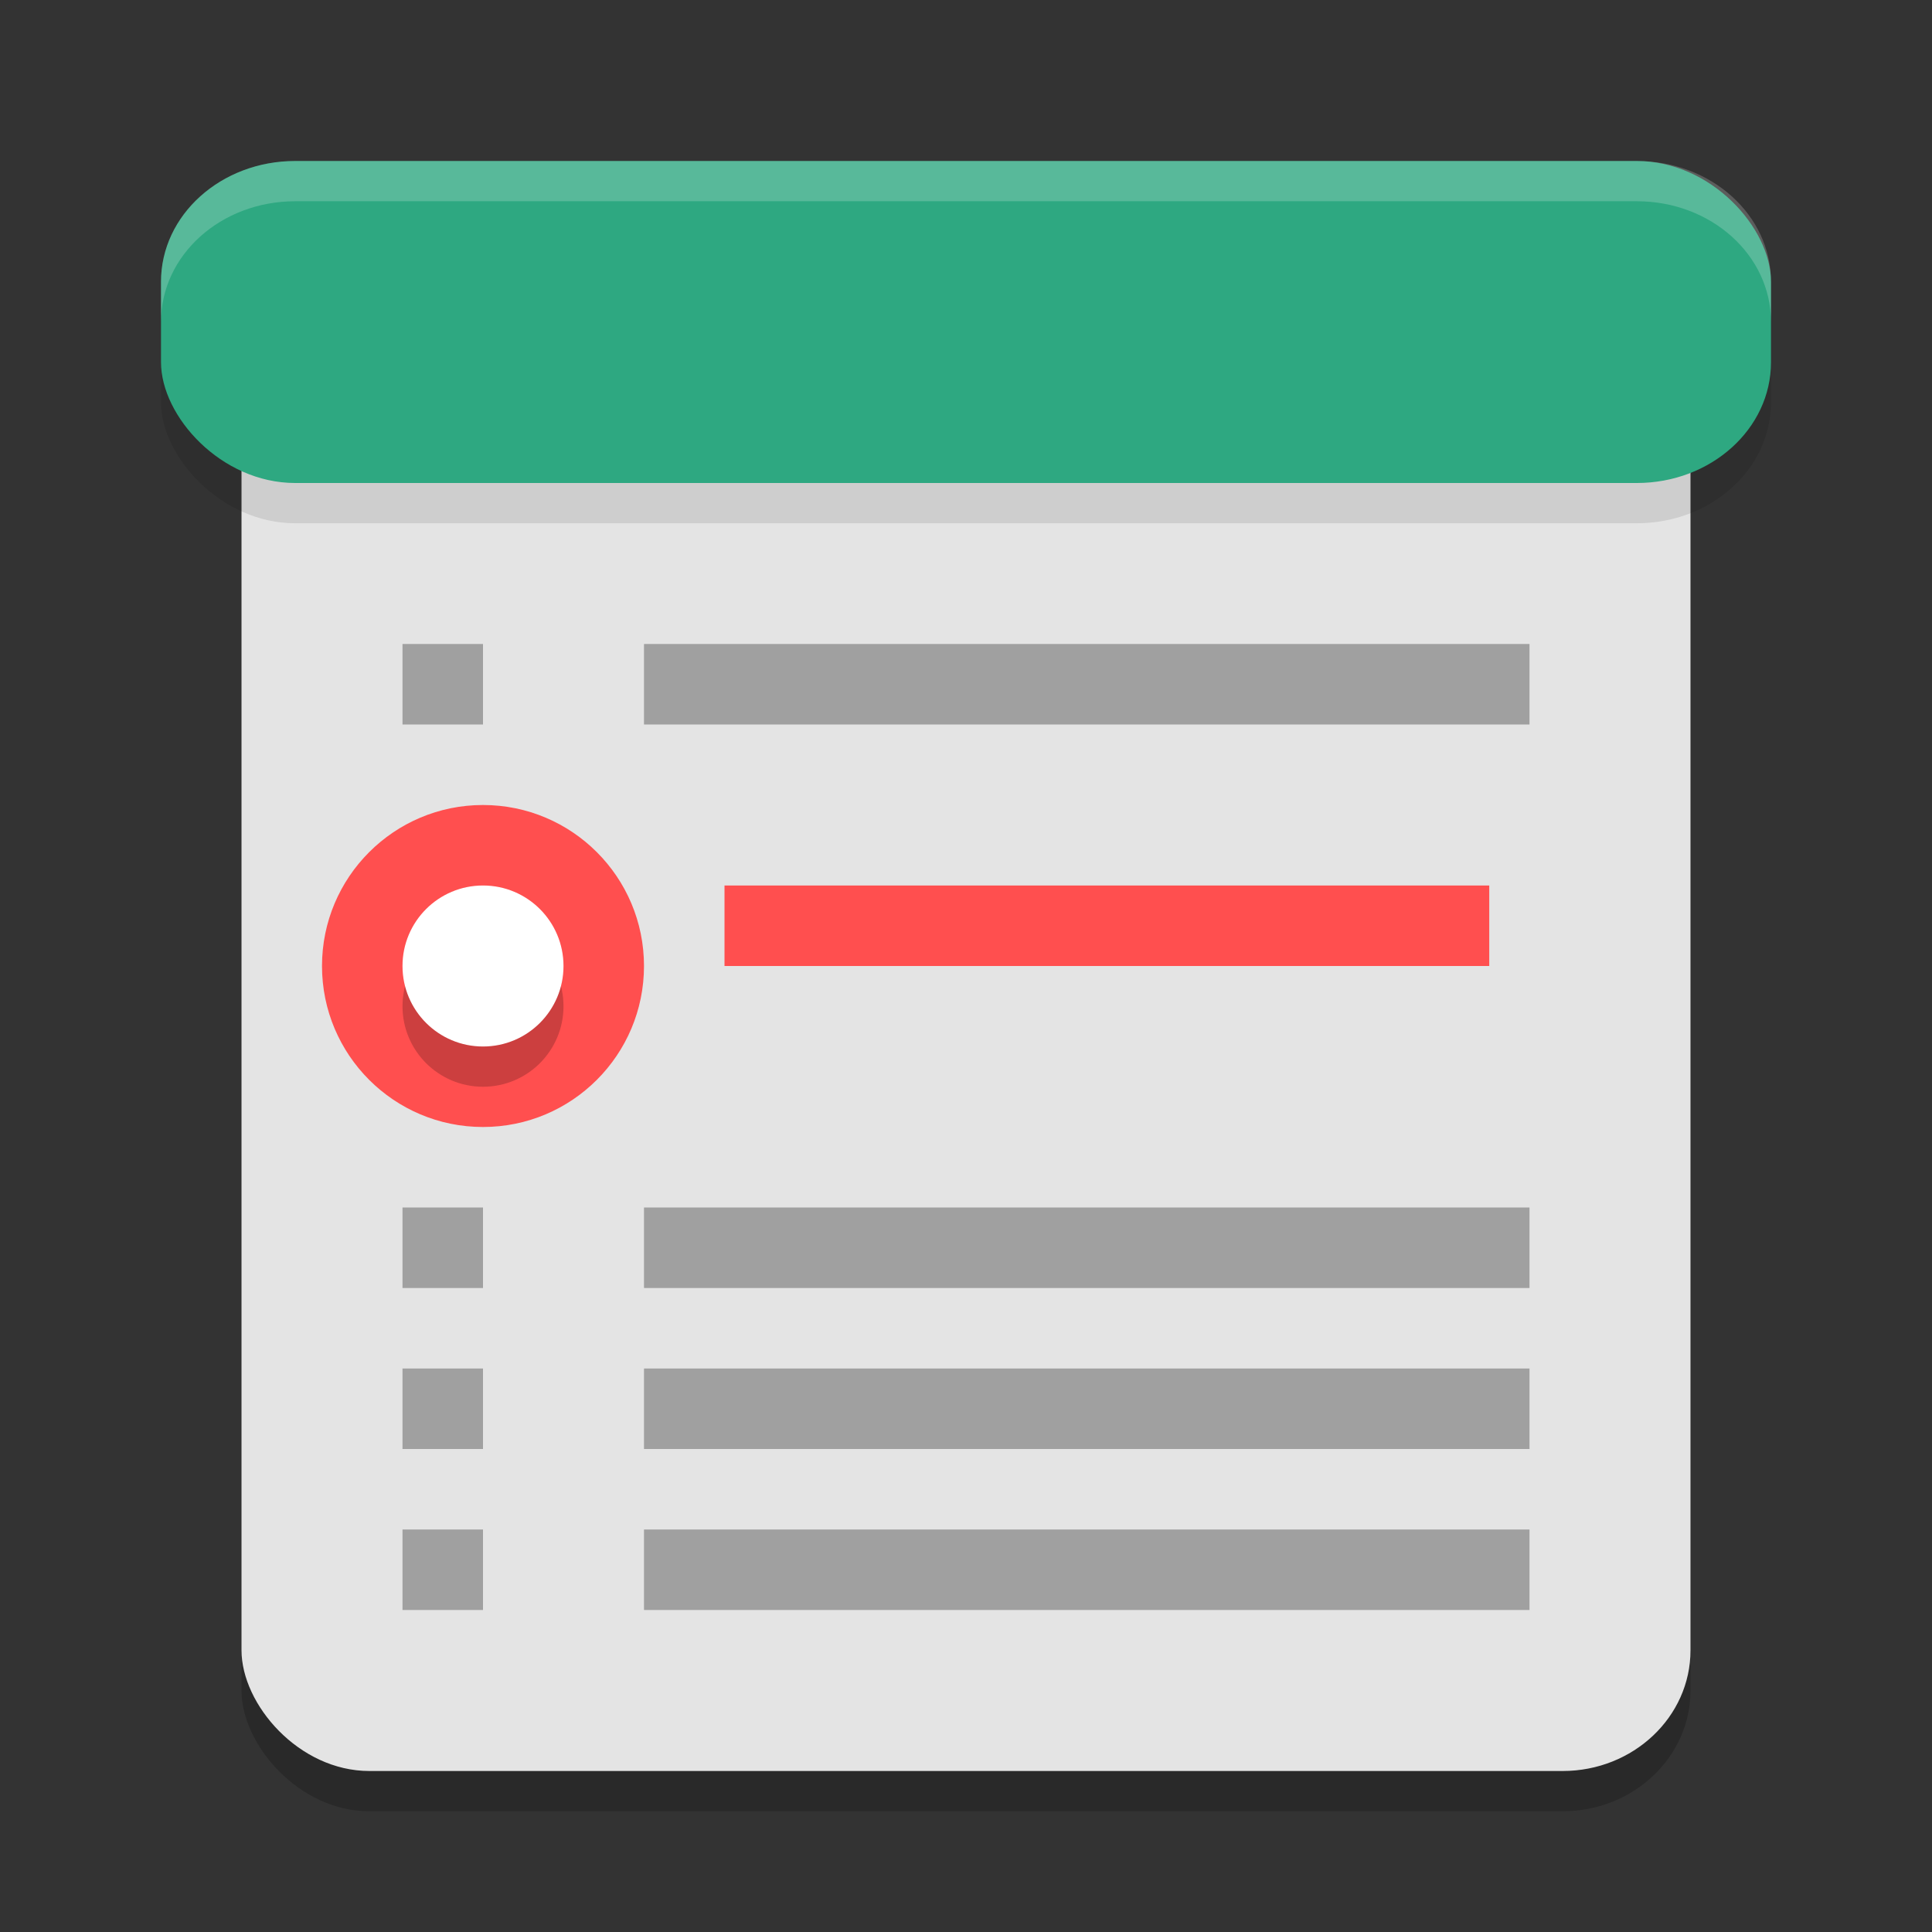 <svg xmlns="http://www.w3.org/2000/svg" width="24" height="24" version="1.1">
 <rect width="100%" height="100%" fill="#333333" stroke="none"/>
 <rect style="opacity:0.2" width="18" height="18" x="3" y="4.5" rx="1.588" ry="1.5"/>
 <rect style="fill:#e4e4e4" width="18" height="18" x="3" y="4" rx="1.588" ry="1.5"/>
 <rect style="opacity:0.1" width="20" height="4" x="2" y="2.5" rx="1.667" ry="1.5"/>
 <rect style="fill:#2ea881" width="20" height="4" x="2" y="2" rx="1.667" ry="1.5"/>
 <circle style="fill:#ff4f4f" cx="6" cy="12" r="2"/>
 <rect style="fill:#ff4f4f" width="9.5" height="1" x="9" y="11"/>
 <rect style="opacity:0.3" width="11" height="1" x="8" y="8"/>
 <path style="opacity:0.2;fill:#ffffff" d="M 3.667,2 C 2.744,2 2,2.669 2,3.5 V 4 C 2,3.169 2.744,2.5 3.667,2.5 H 20.333 C 21.256,2.5 22,3.169 22,4 V 3.5 C 22,2.669 21.256,2 20.333,2 Z"/>
 <circle style="opacity:0.2" cx="6" cy="12.5" r="1"/>
 <circle style="fill:#ffffff" cx="6" cy="12" r="1"/>
 <rect style="opacity:0.3" width="1" height="1" x="5" y="8"/>
 <rect style="opacity:0.3" width="11" height="1" x="8" y="15"/>
 <rect style="opacity:0.3" width="1" height="1" x="5" y="15"/>
 <rect style="opacity:0.3" width="11" height="1" x="8" y="17"/>
 <rect style="opacity:0.3" width="1" height="1" x="5" y="17"/>
 <rect style="opacity:0.3" width="11" height="1" x="8" y="19"/>
 <rect style="opacity:0.3" width="1" height="1" x="5" y="19"/>
</svg>
